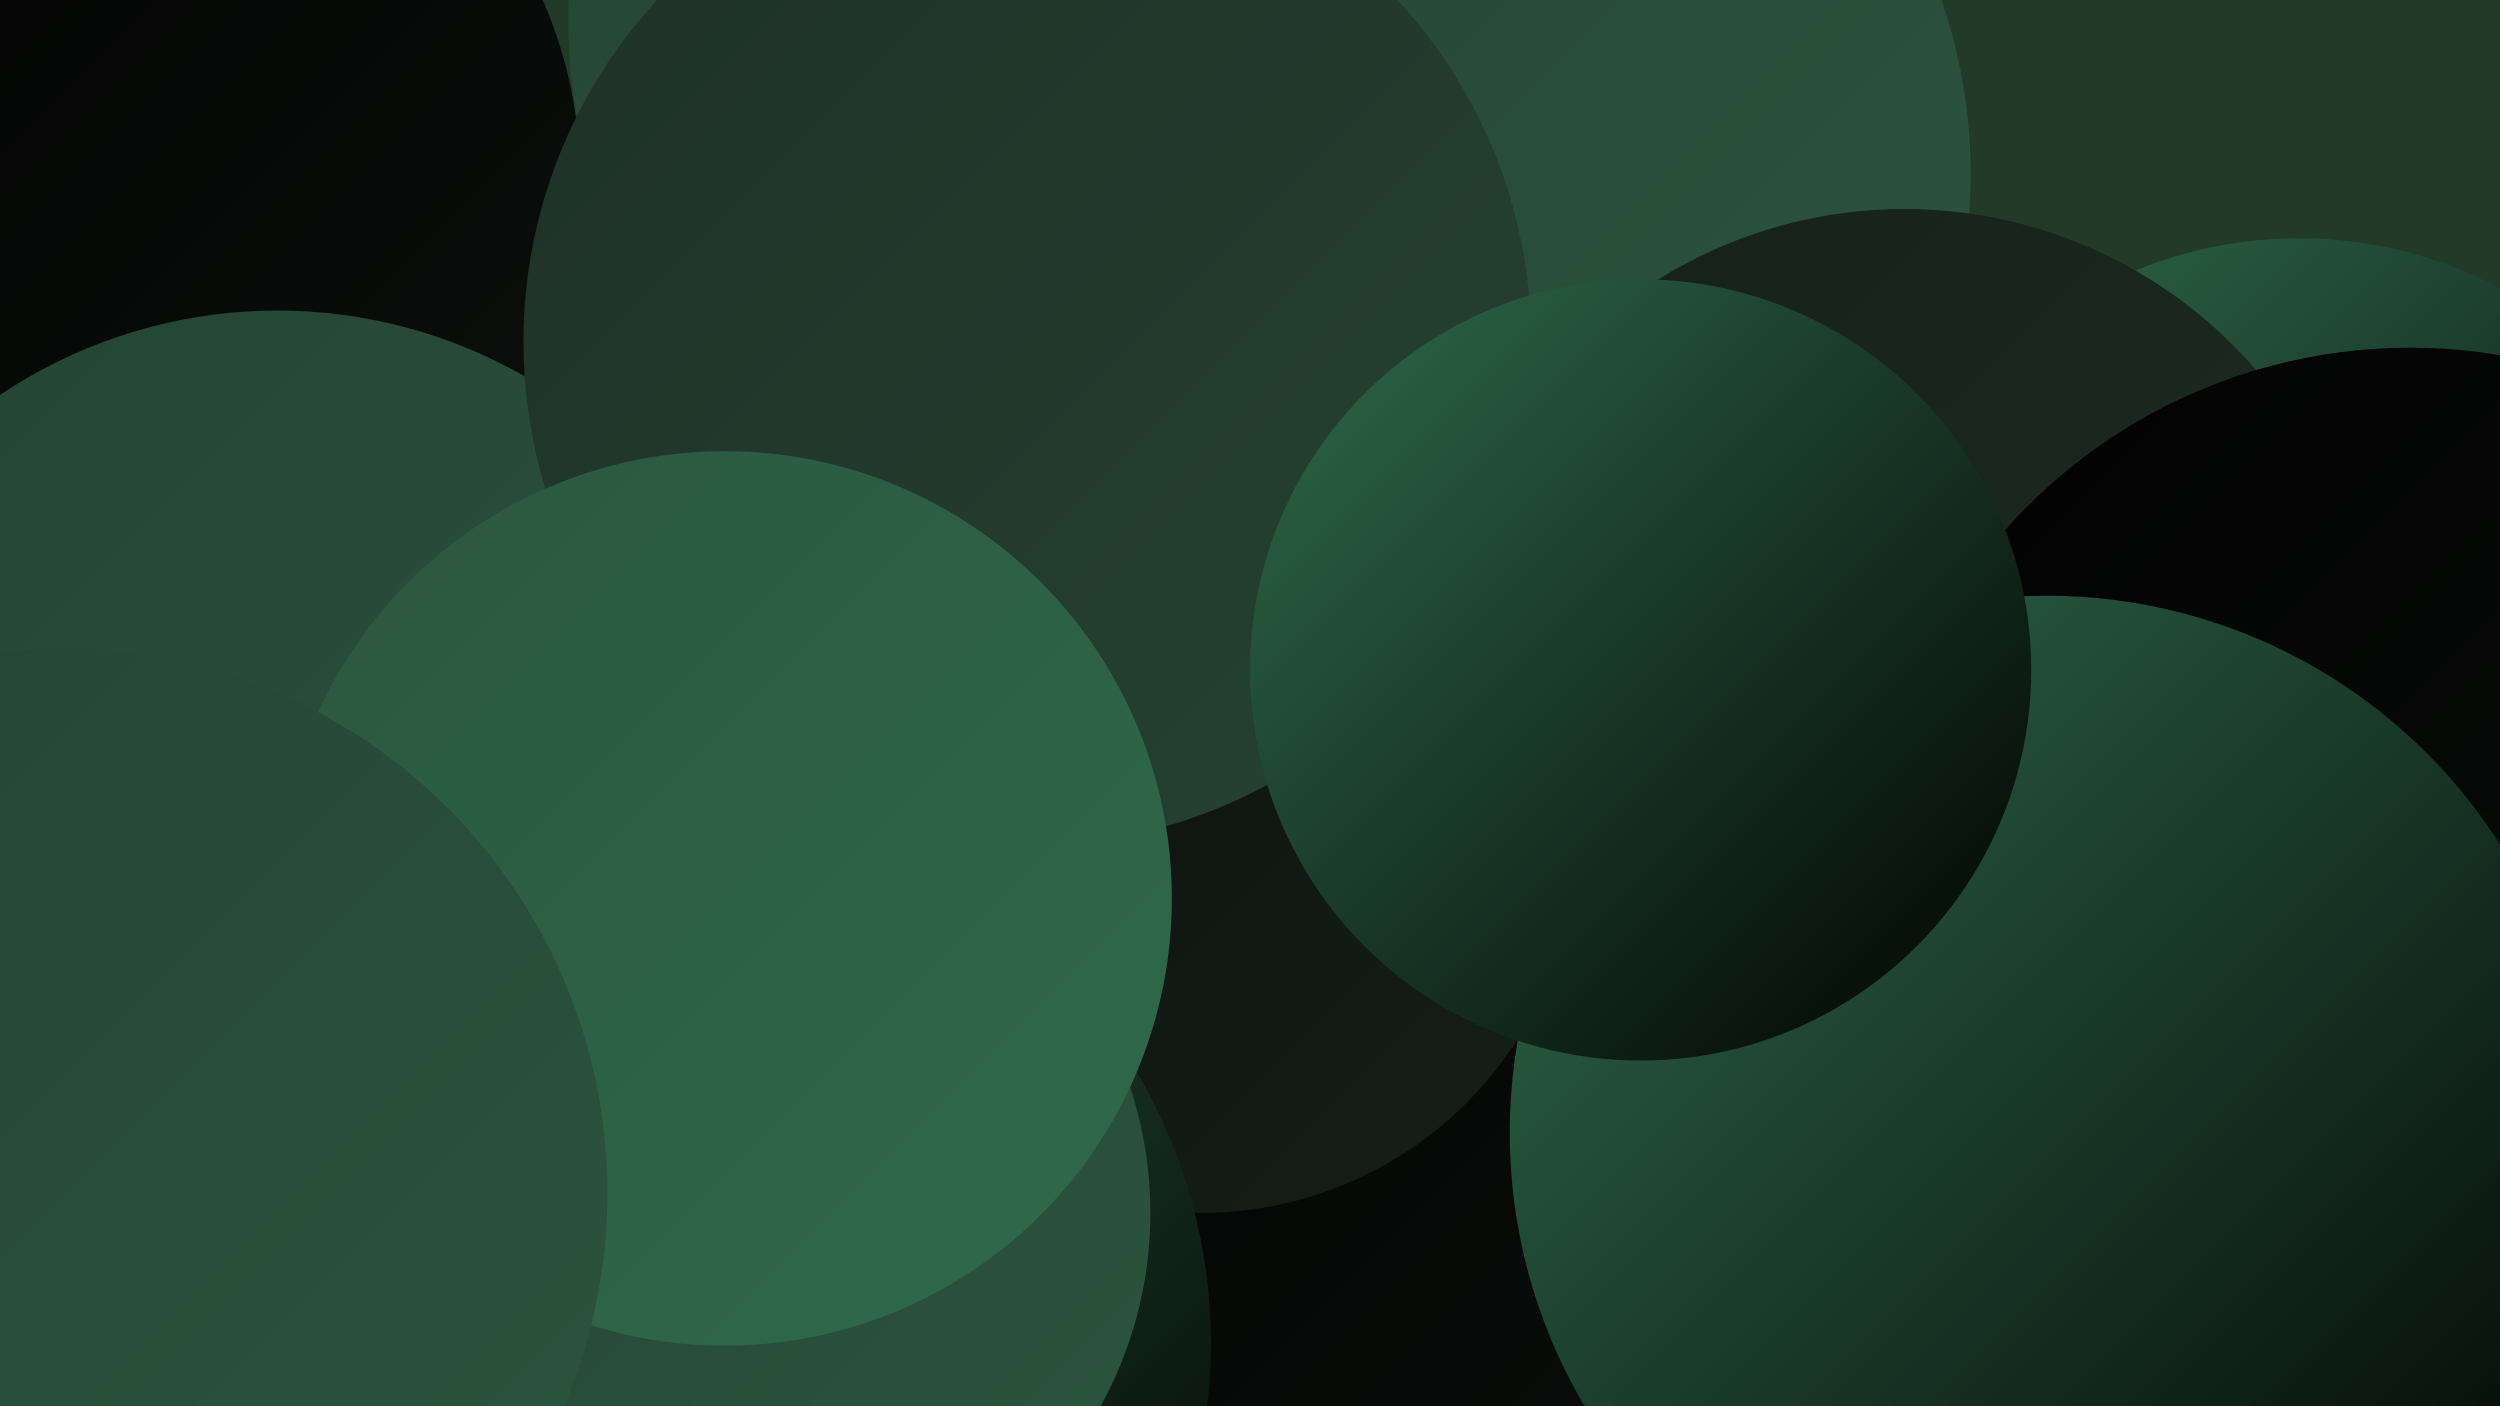 <?xml version="1.0" encoding="UTF-8"?><svg width="1280" height="720" xmlns="http://www.w3.org/2000/svg"><defs><linearGradient id="grad0" x1="0%" y1="0%" x2="100%" y2="100%"><stop offset="0%" style="stop-color:#010101;stop-opacity:1" /><stop offset="100%" style="stop-color:#0c100d;stop-opacity:1" /></linearGradient><linearGradient id="grad1" x1="0%" y1="0%" x2="100%" y2="100%"><stop offset="0%" style="stop-color:#0c100d;stop-opacity:1" /><stop offset="100%" style="stop-color:#151f19;stop-opacity:1" /></linearGradient><linearGradient id="grad2" x1="0%" y1="0%" x2="100%" y2="100%"><stop offset="0%" style="stop-color:#151f19;stop-opacity:1" /><stop offset="100%" style="stop-color:#1e3026;stop-opacity:1" /></linearGradient><linearGradient id="grad3" x1="0%" y1="0%" x2="100%" y2="100%"><stop offset="0%" style="stop-color:#1e3026;stop-opacity:1" /><stop offset="100%" style="stop-color:#254332;stop-opacity:1" /></linearGradient><linearGradient id="grad4" x1="0%" y1="0%" x2="100%" y2="100%"><stop offset="0%" style="stop-color:#254332;stop-opacity:1" /><stop offset="100%" style="stop-color:#2b563e;stop-opacity:1" /></linearGradient><linearGradient id="grad5" x1="0%" y1="0%" x2="100%" y2="100%"><stop offset="0%" style="stop-color:#2b563e;stop-opacity:1" /><stop offset="100%" style="stop-color:#2f6b4b;stop-opacity:1" /></linearGradient><linearGradient id="grad6" x1="0%" y1="0%" x2="100%" y2="100%"><stop offset="0%" style="stop-color:#2f6b4b;stop-opacity:1" /><stop offset="100%" style="stop-color:#010101;stop-opacity:1" /></linearGradient></defs><rect width="1280" height="720" fill="#223a28" /><circle cx="125" cy="619" r="182" fill="url(#grad0)" /><circle cx="599" cy="673" r="274" fill="url(#grad0)" /><circle cx="1177" cy="343" r="221" fill="url(#grad6)" /><circle cx="1063" cy="513" r="285" fill="url(#grad2)" /><circle cx="615" cy="429" r="192" fill="url(#grad1)" /><circle cx="71" cy="91" r="226" fill="url(#grad0)" /><circle cx="569" cy="11" r="278" fill="url(#grad4)" /><circle cx="200" cy="714" r="255" fill="url(#grad0)" /><circle cx="142" cy="414" r="255" fill="url(#grad4)" /><circle cx="395" cy="543" r="190" fill="url(#grad6)" /><circle cx="737" cy="89" r="272" fill="url(#grad4)" /><circle cx="346" cy="688" r="274" fill="url(#grad6)" /><circle cx="975" cy="345" r="238" fill="url(#grad2)" /><circle cx="526" cy="175" r="258" fill="url(#grad3)" /><circle cx="1234" cy="455" r="277" fill="url(#grad0)" /><circle cx="1048" cy="580" r="275" fill="url(#grad6)" /><circle cx="384" cy="621" r="205" fill="url(#grad4)" /><circle cx="371" cy="460" r="229" fill="url(#grad5)" /><circle cx="32" cy="611" r="279" fill="url(#grad4)" /><circle cx="840" cy="343" r="200" fill="url(#grad6)" /></svg>